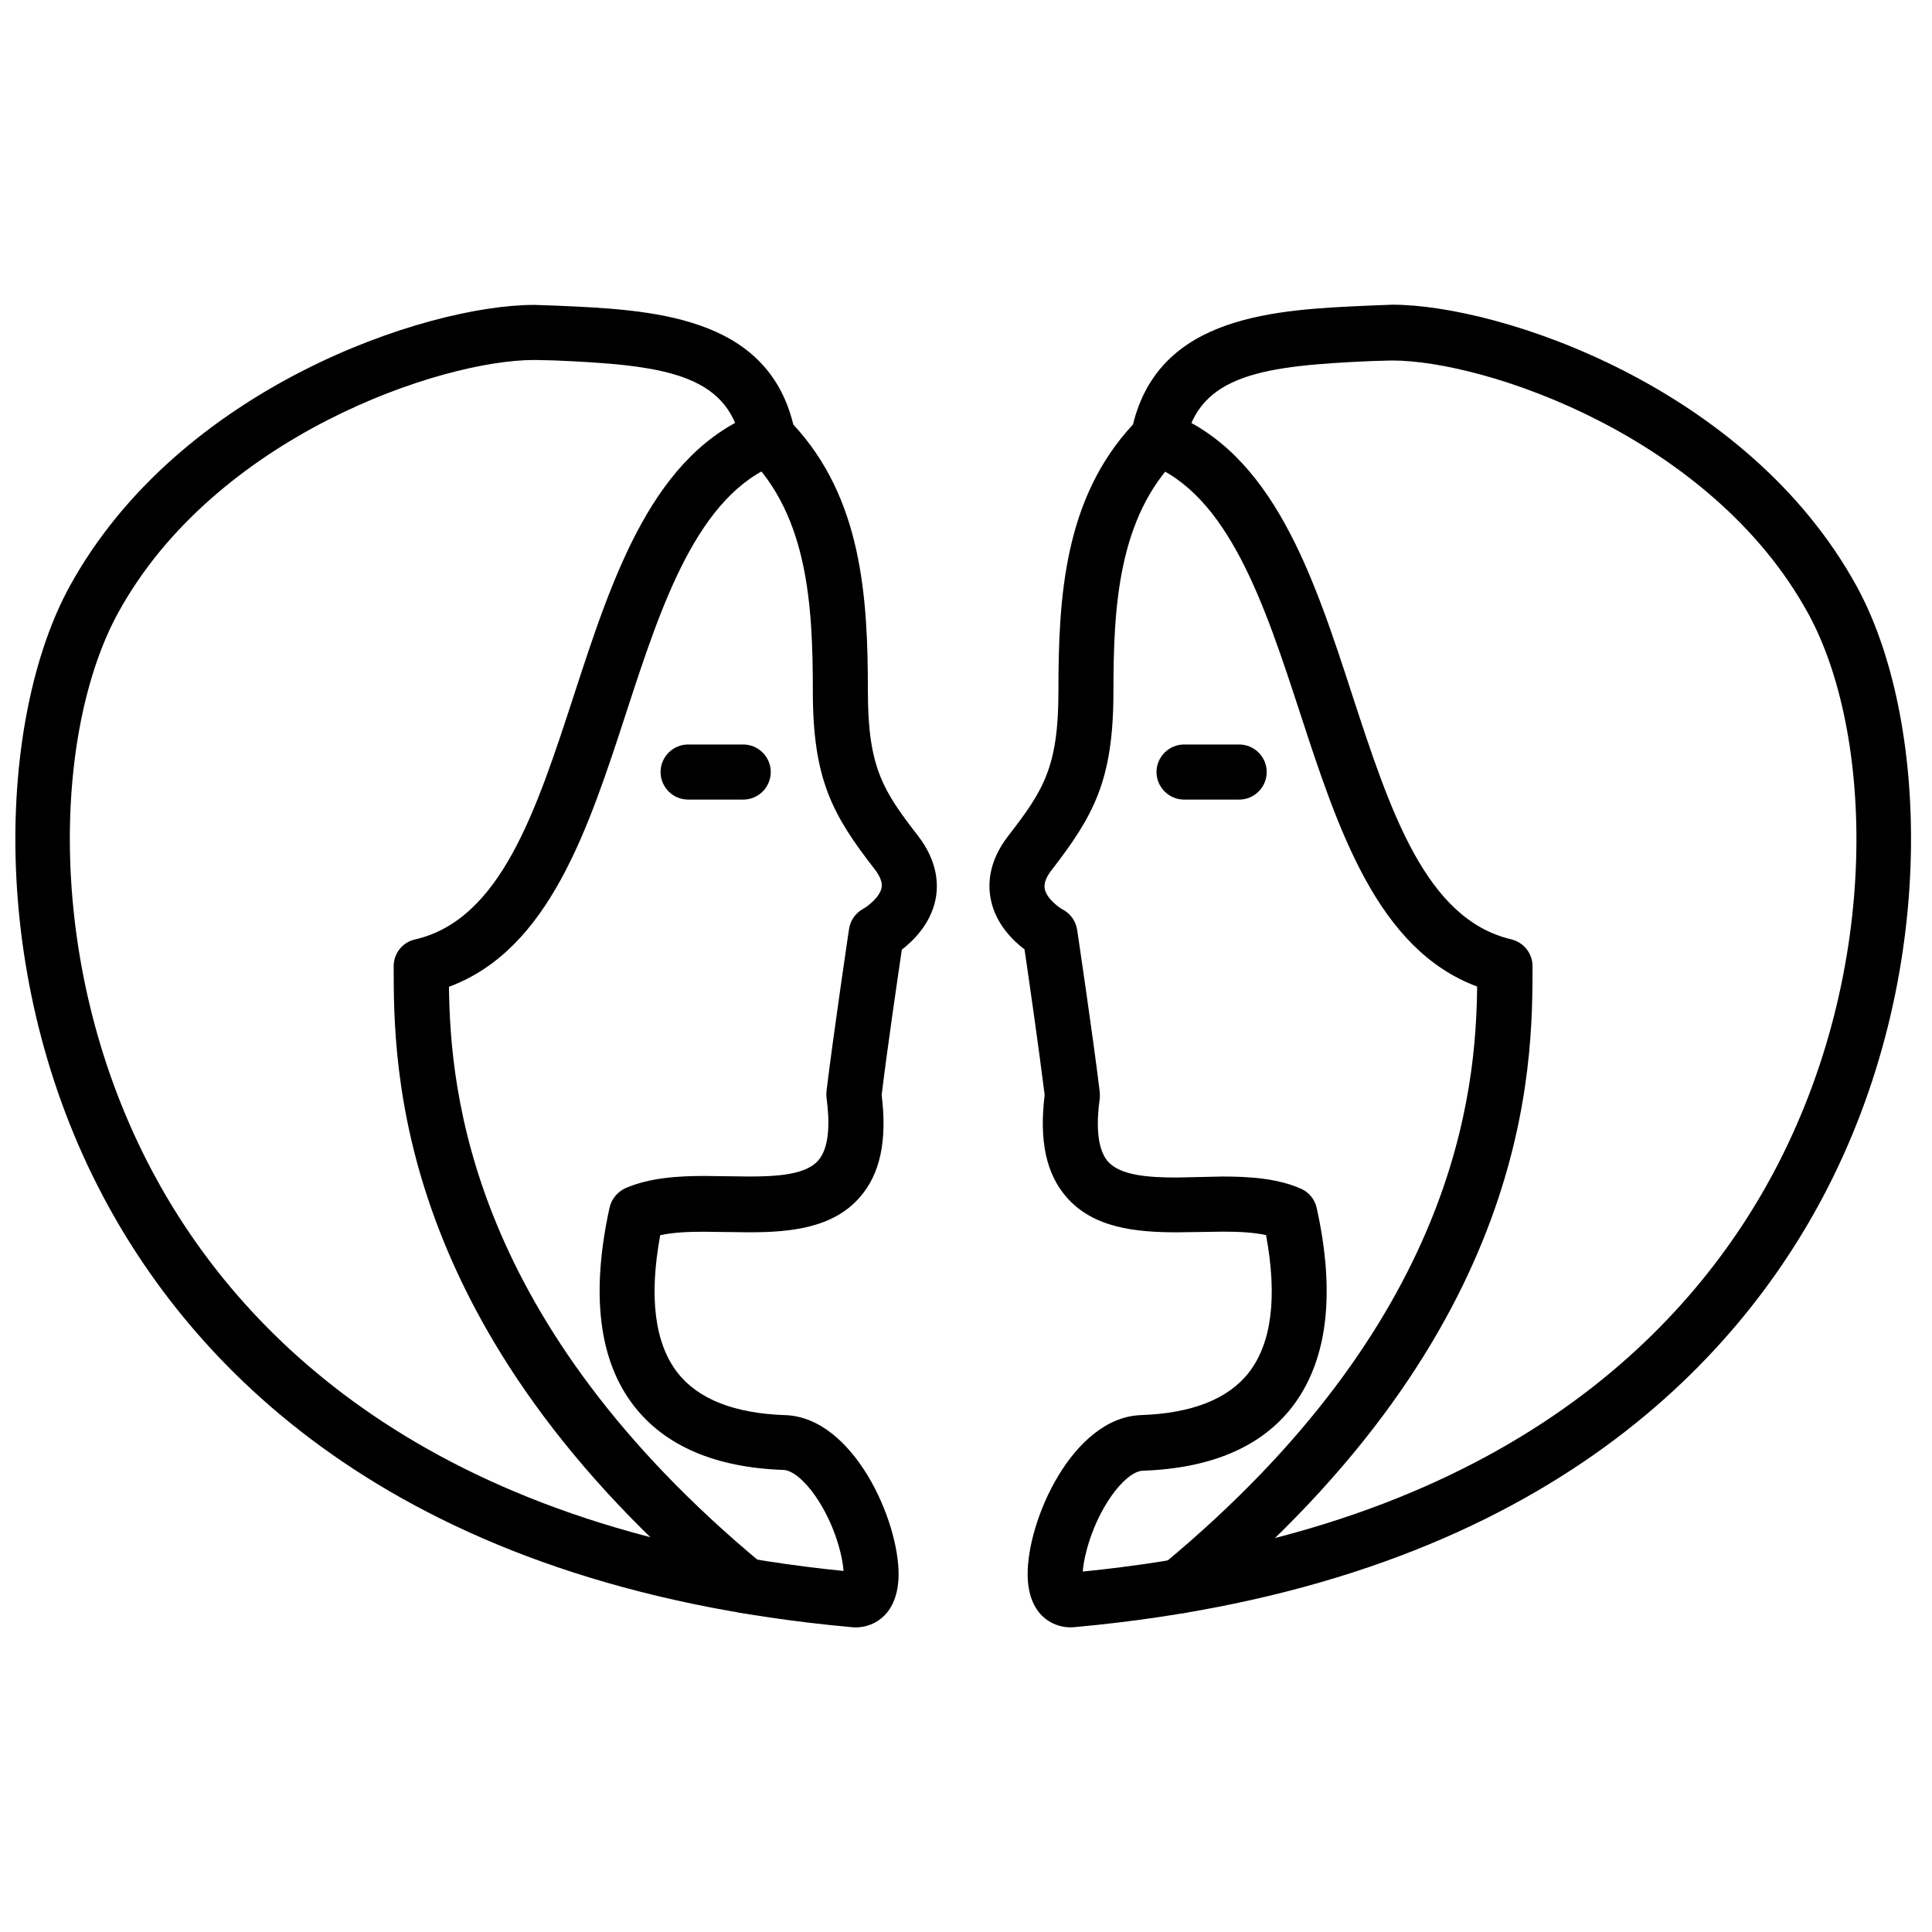 <?xml version="1.0" encoding="UTF-8"?>
<!-- Uploaded to: ICON Repo, www.iconrepo.com, Generator: ICON Repo Mixer Tools -->
<svg width="800px" height="800px" version="1.1" viewBox="144 144 512 512" xmlns="http://www.w3.org/2000/svg">
 <defs>
  <clipPath id="a">
   <path d="m148.09 224h244.91v352h-244.91z"/>
  </clipPath>
 </defs>
 <g clip-path="url(#a)">
  <path d="m370.7 575.27c-0.219 0-0.875-0.027-1.082-0.059-119.47-10.863-173.68-67.875-198.11-113.8-31.324-58.852-28.008-127.47-9.012-162.09 28.93-52.645 94.41-74.52 123.05-74.52l5.988 0.203c24.84 1.082 55.625 2.426 62.707 31.512 18.18 19.598 19.758 45.648 19.758 70.723 0 20.211 4.074 26.375 13.332 38.32 5.273 6.879 5.387 13.039 4.555 16.984-1.344 6.324-5.769 10.703-8.895 13.129-1.109 7.519-3.914 26.664-5.344 38.523 1.504 12.062-0.395 20.957-5.781 27.074-7.098 8.18-18.34 9.301-29.395 9.301l-11.945-0.145c-3.84 0-8.047 0.133-11.566 0.922-3.008 16.371-1.477 28.609 4.586 36.422 5.445 7.008 15.055 10.805 28.562 11.258 18.02 0.598 30.258 27.98 30.023 42.555-0.176 10.105-6.266 13.699-11.434 13.699zm-85.137-335.87c-24.812 0-84.598 20.227-110.24 66.969-17.172 31.309-19.801 93.84 9.098 148.16 22.52 42.289 72.535 94.715 183.12 105.79-0.277-4.277-2.469-12.617-7.402-19.773-2.906-4.219-6.164-6.922-8.512-6.996-18.051-0.629-31.367-6.352-39.605-16.941-9.332-11.988-11.508-29.672-6.484-52.586 0.496-2.234 2.074-4.148 4.191-5.141 6.394-2.789 14.105-3.242 20.809-3.242l11.945 0.145c7.609 0 15.113-0.496 18.387-4.277 3.168-3.652 2.934-10.98 2.176-16.488-0.074-0.629-0.086-1.258-0.016-1.855 1.797-14.91 5.973-42.961 5.973-42.961 0.32-2.25 1.723-4.266 3.754-5.359 1.344-0.746 4.367-3.141 4.863-5.535 0.277-1.402-0.336-3.039-1.84-4.981-11.141-14.34-16.371-23.73-16.371-47.168 0-22.738-1.312-46.203-17.012-62.035-1.023-0.977-1.707-2.309-1.984-3.738-3.621-18.562-21.117-20.648-49.504-21.875l-5.344-0.117z"/>
 </g>
 <path d="m341.57 571.53c-1.621 0-3.285-0.539-4.629-1.68-88.613-73.324-88.613-143.38-88.613-169.82 0-3.344 2.336-6.352 5.668-7.066 22.723-5.242 32.113-34.129 42.086-64.691 10.34-31.719 21.027-64.516 48.934-75.047 3.781-1.371 7.988 0.48 9.434 4.25 1.43 3.781-0.48 7.988-4.25 9.418-21.352 8.09-30.945 37.457-40.23 65.918-10.078 30.93-20.488 62.883-46.992 72.695 0.352 27.719 5.519 88.789 83.297 153.14 3.109 2.57 3.535 7.172 0.965 10.281-1.477 1.723-3.547 2.598-5.668 2.598z"/>
 <path d="m340.96 355.9h-14.602c-4.016 0-7.301-3.285-7.301-7.301s3.285-7.301 7.301-7.301h14.602c4.031 0 7.301 3.285 7.301 7.301s-3.269 7.301-7.301 7.301z"/>
 <path d="m427.76 575.27c-5.168 0-11.258-3.594-11.418-13.699-0.262-14.602 11.973-41.953 30.055-42.555 13.492-0.469 23.102-4.277 28.551-11.273 6.047-7.769 7.609-20.02 4.57-36.422-3.488-0.789-7.711-0.922-11.566-0.922l-11.93 0.176c-11.055 0-22.27-1.125-29.395-9.332-5.387-6.164-7.273-14.984-5.781-27.074-1.477-11.871-4.219-31.004-5.332-38.551-3.168-2.426-7.609-6.82-8.906-13.098-0.848-3.957-0.746-10.105 4.57-16.984 9.242-11.945 13.316-18.109 13.316-38.32 0-25.074 1.535-51.125 19.758-70.723 7.113-29.09 37.895-30.434 62.707-31.512l5.988-0.234c28.637 0 94.117 21.875 123.05 74.551 19.043 34.625 22.312 103.16-8.996 162.09-24.43 45.941-78.625 102.91-198.06 113.8-0.277 0.043-0.949 0.074-1.168 0.074zm40.176-119.48c6.703 0 14.43 0.395 20.824 3.227 2.133 0.934 3.68 2.82 4.191 5.168 5.039 22.824 2.82 40.496-6.484 52.629-8.223 10.645-21.57 16.312-39.59 16.941-2.367 0.059-5.637 2.746-8.527 6.949-4.922 7.141-7.098 15.523-7.402 19.773 110.56-11.039 160.61-63.566 183.11-105.8 28.914-54.383 26.27-116.88 9.098-148.16-25.645-46.758-85.43-66.984-110.24-66.984l-5.359 0.145c-28.359 1.258-45.867 3.344-49.488 21.906-0.309 1.445-0.965 2.746-2 3.738-15.684 15.828-17 39.297-17 62.004 0 23.469-5.242 32.828-16.371 47.242-1.52 1.957-2.133 3.637-1.824 5.039 0.57 2.731 4.16 5.156 4.848 5.477 2.031 1.109 3.387 3.082 3.738 5.359 0 0 4.191 28.066 5.988 42.992 0.059 0.613 0.059 1.242-0.027 1.871-0.773 5.504-0.977 12.836 2.16 16.473 3.316 3.769 10.762 4.277 18.371 4.277l11.988-0.262z"/>
 <path d="m456.88 571.53c-2.102 0-4.191-0.922-5.637-2.629-2.598-3.141-2.133-7.727 0.934-10.297 77.762-64.398 82.977-125.41 83.281-153.16-26.477-9.844-36.871-41.691-46.992-72.68-9.301-28.402-18.883-57.828-40.219-65.891-3.797-1.477-5.723-5.68-4.25-9.434 1.418-3.769 5.621-5.621 9.434-4.25 27.891 10.559 38.625 43.312 48.949 75.047 9.988 30.551 19.395 59.348 42.102 64.691 3.316 0.805 5.652 3.723 5.652 7.098 0 26.418 0 96.438-88.598 169.82-1.359 1.141-2.992 1.68-4.66 1.68z"/>
 <path d="m472.39 355.9h-14.602c-4 0-7.301-3.285-7.301-7.301s3.301-7.301 7.301-7.301h14.602c4.031 0 7.301 3.285 7.301 7.301s-3.269 7.301-7.301 7.301z"/>
</svg>